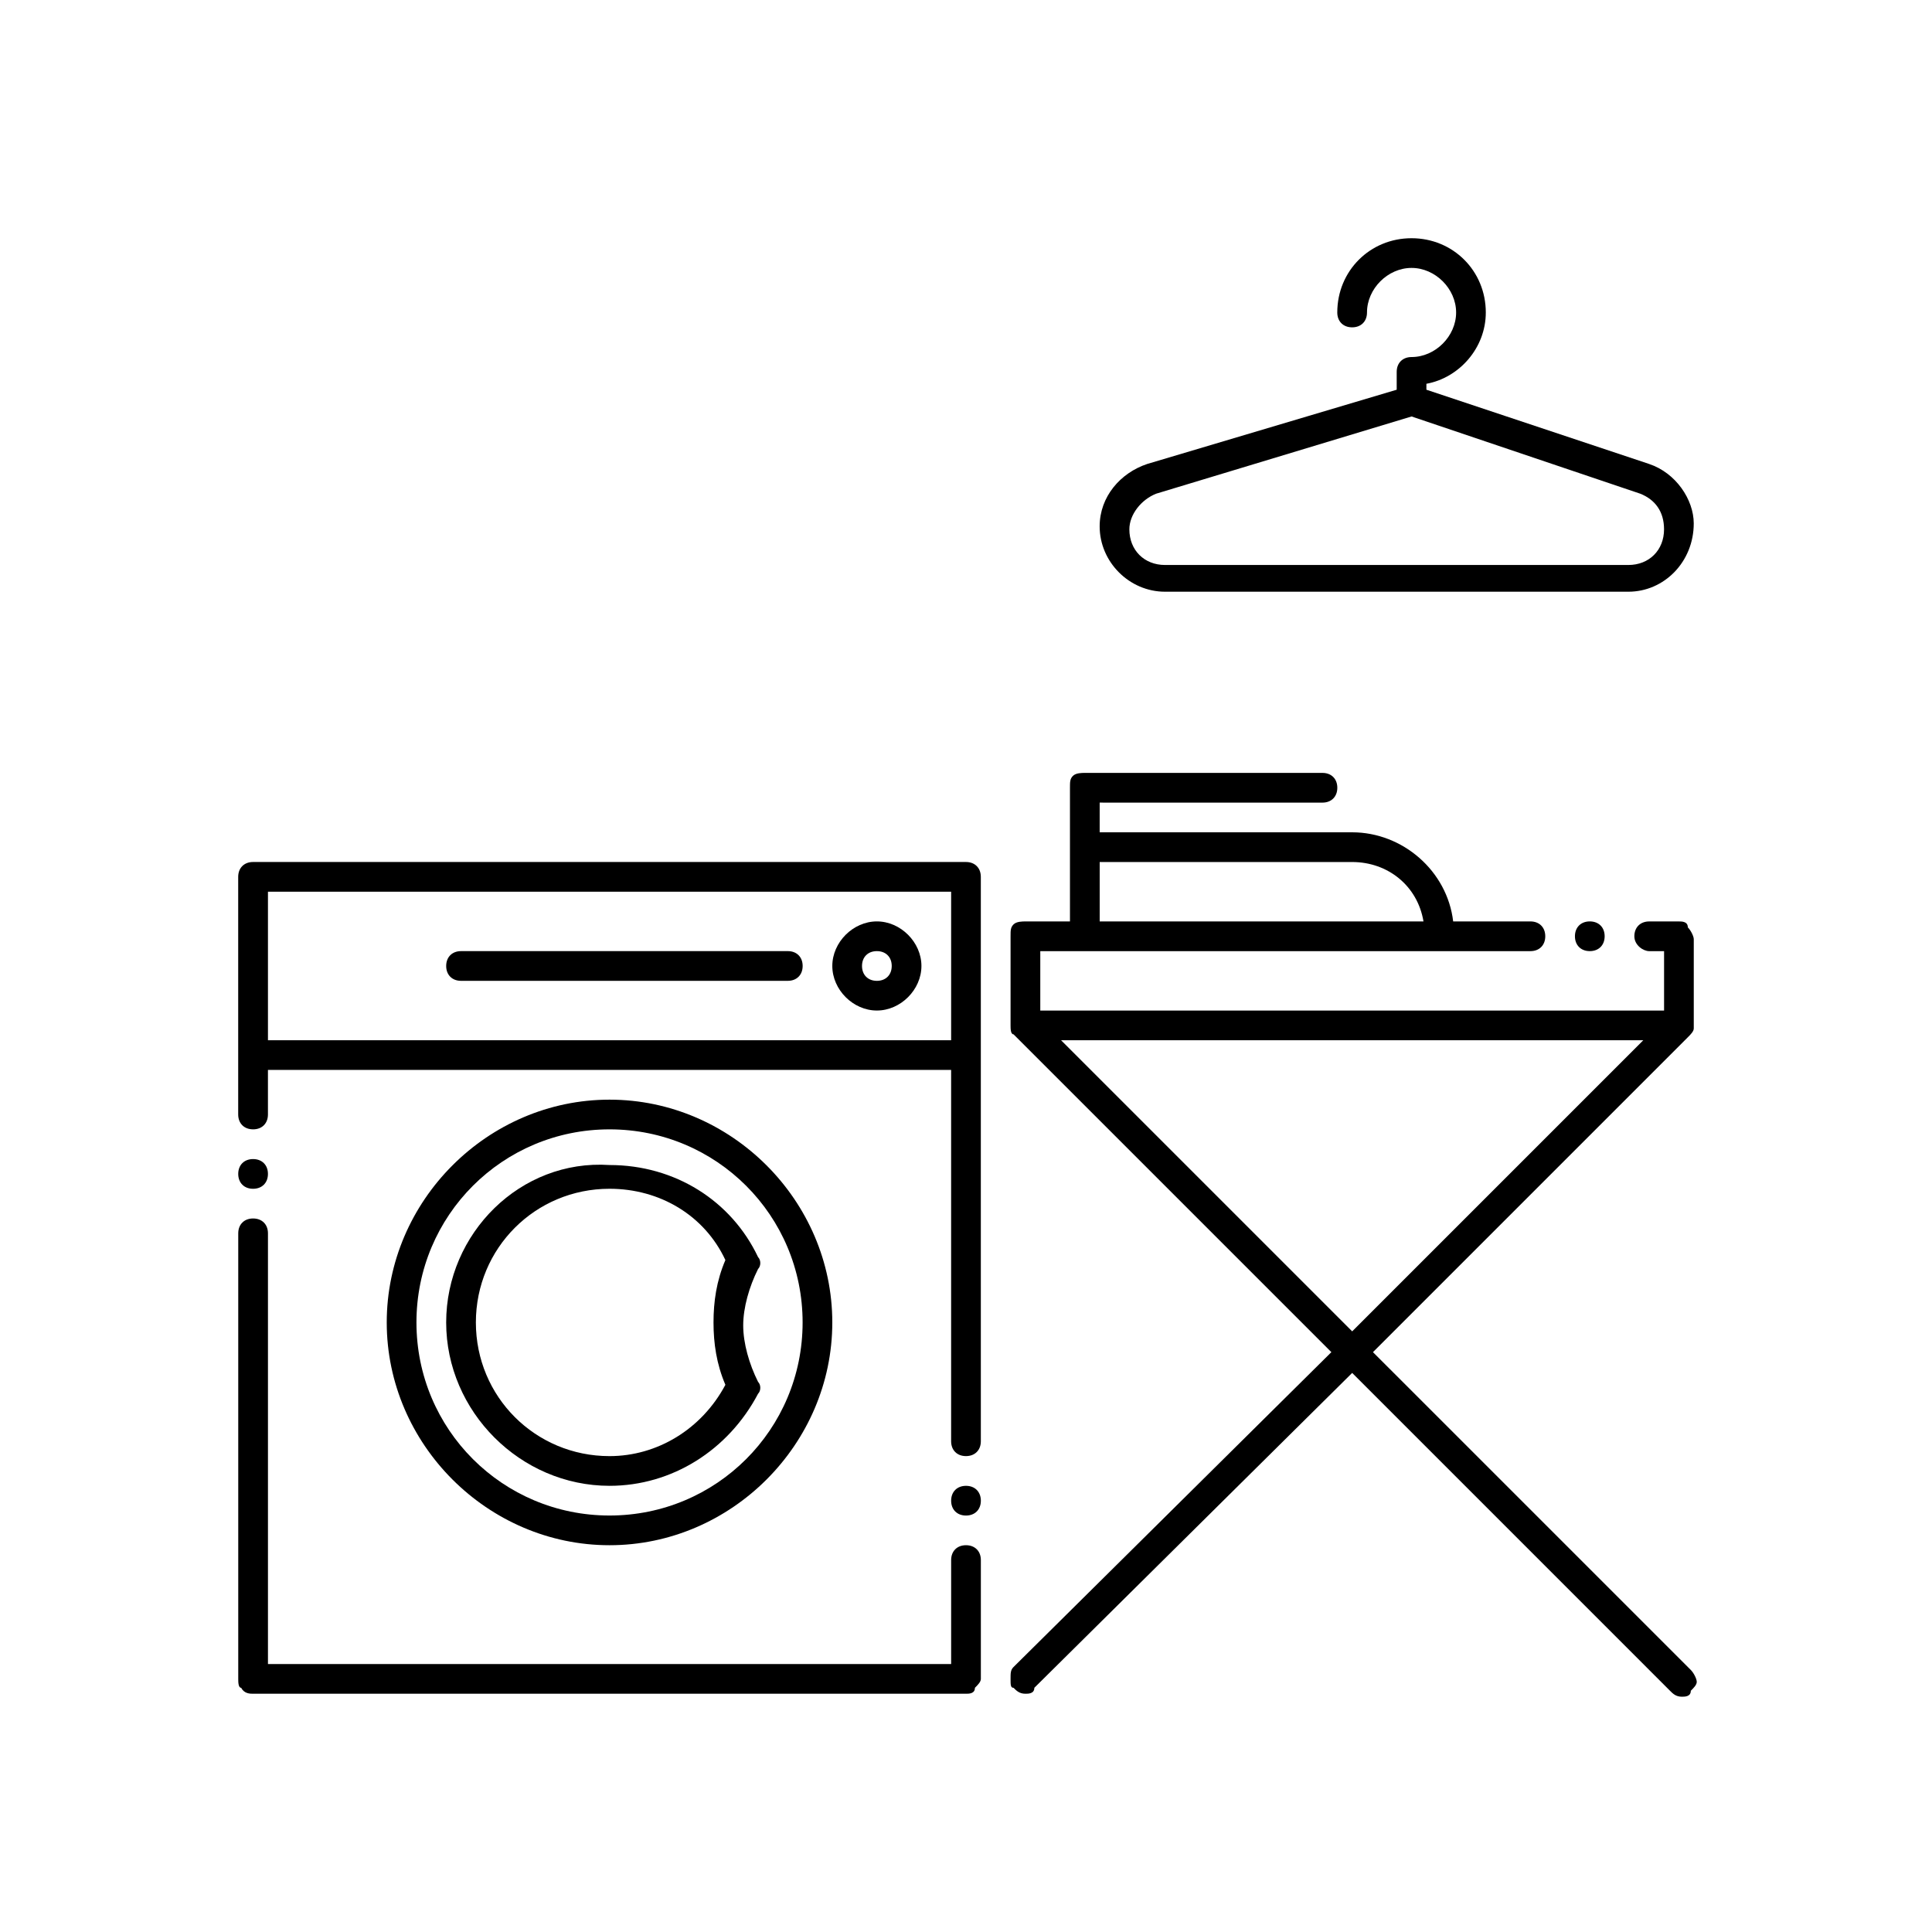 <?xml version="1.0" encoding="UTF-8"?>
<!-- Uploaded to: ICON Repo, www.svgrepo.com, Generator: ICON Repo Mixer Tools -->
<svg fill="#000000" width="800px" height="800px" version="1.1" viewBox="144 144 512 512" xmlns="http://www.w3.org/2000/svg">
 <g>
  <path d="m211.07 592.86h188.93c0.789 0 2.363 0 2.363-1.574 0.789-0.789 1.574-1.574 1.574-2.363v-31.488c0-2.363-1.574-3.938-3.938-3.938s-3.938 1.574-3.938 3.938v27.551h-181.05v-114.14c0-2.363-1.574-3.938-3.938-3.938-2.363 0-3.938 1.574-3.938 3.938v118.08c0 0.789 0 2.363 0.789 2.363 0.785 1.57 2.359 1.57 3.148 1.57z"/>
  <path d="m400 537.76c-2.363 0-3.938 1.574-3.938 3.938 0 2.363 1.574 3.938 3.938 3.938s3.938-1.574 3.938-3.938c-0.004-2.363-1.578-3.938-3.938-3.938z"/>
  <path d="m211.07 459.04c2.363 0 3.938-1.574 3.938-3.938 0-2.363-1.574-3.938-3.938-3.938-2.363 0-3.938 1.574-3.938 3.938 0 2.363 1.574 3.938 3.938 3.938z"/>
  <path d="m211.07 443.29c2.363 0 3.938-1.574 3.938-3.938v-11.809h181.05v98.402c0 2.363 1.574 3.938 3.938 3.938s3.938-1.574 3.938-3.938l-0.004-102.34v-47.23c0-2.363-1.574-3.938-3.938-3.938h-188.93c-2.363 0-3.938 1.574-3.938 3.938v62.973c0 2.363 1.574 3.938 3.938 3.938zm184.99-62.973v39.359h-181.05v-39.359z"/>
  <path d="m246.49 494.46c0 32.273 26.766 59.039 59.039 59.039s59.039-26.766 59.039-59.039c0-32.273-26.766-59.039-59.039-59.039s-59.039 26.766-59.039 59.039zm110.21 0c0 28.34-22.828 51.168-51.168 51.168s-51.168-22.828-51.168-51.168c0-28.34 22.828-51.168 51.168-51.168s51.168 22.832 51.168 51.168z"/>
  <path d="m262.24 494.46c0 23.617 19.68 43.297 43.297 43.297 16.531 0 31.488-9.445 39.359-24.402 0.789-0.789 0.789-2.363 0-3.148-2.363-4.723-3.938-10.234-3.938-14.957s1.574-10.234 3.938-14.957c0.789-0.789 0.789-2.363 0-3.148-7.086-14.957-22.043-24.402-39.359-24.402-23.617-1.574-43.297 18.105-43.297 41.719zm73.996-16.531c-2.363 5.512-3.148 11.02-3.148 16.531 0 5.512 0.789 11.02 3.148 16.531-6.297 11.809-18.105 18.895-30.699 18.895-19.68 0-35.426-15.742-35.426-35.426 0-19.68 15.742-35.426 35.426-35.426 13.383 0.004 25.191 7.09 30.699 18.895z"/>
  <path d="m266.18 403.93h86.594c2.363 0 3.938-1.574 3.938-3.938 0-2.363-1.574-3.938-3.938-3.938l-86.594 0.004c-2.363 0-3.938 1.574-3.938 3.938 0 2.359 1.574 3.934 3.938 3.934z"/>
  <path d="m376.38 411.8c6.297 0 11.809-5.512 11.809-11.809s-5.512-11.809-11.809-11.809c-6.297 0-11.809 5.512-11.809 11.809 0 6.301 5.512 11.809 11.809 11.809zm0-15.742c2.363 0 3.938 1.574 3.938 3.938s-1.574 3.938-3.938 3.938c-2.363 0-3.938-1.574-3.938-3.938s1.574-3.938 3.938-3.938z"/>
  <path d="m569.25 392.12c0-2.363-1.574-3.938-3.938-3.938-2.363 0-3.938 1.574-3.938 3.938s1.574 3.938 3.938 3.938c2.363 0 3.938-1.574 3.938-3.938z"/>
  <path d="m588.93 388.19h-7.871c-2.363 0-3.938 1.574-3.938 3.938 0 2.363 2.363 3.938 3.938 3.938h3.938v15.742h-165.31v-15.742l11.809-0.004h118.08c2.363 0 3.938-1.574 3.938-3.938s-1.574-3.938-3.938-3.938h-20.469c-1.574-13.383-13.383-23.617-26.766-23.617h-66.914v-7.871l59.039 0.004c2.363 0 3.938-1.574 3.938-3.938s-1.574-3.938-3.938-3.938h-62.977c-0.789 0-2.363 0-3.148 0.789-0.789 0.789-0.789 1.574-0.789 3.148v35.422l-11.805 0.004c-0.789 0-2.363 0-3.148 0.789-0.789 0.789-0.789 1.574-0.789 3.148v23.617c0 0.789 0 2.363 0.789 2.363l84.23 84.227-84.23 83.441c-0.789 0.789-0.789 1.574-0.789 3.148s0 2.363 0.789 2.363c0.789 0.789 1.574 1.574 3.148 1.574 0.789 0 2.363 0 2.363-1.574l84.23-83.445 84.23 84.23c0.789 0.789 1.574 1.574 3.148 1.574 0.789 0 2.363 0 2.363-1.574 0.789-0.789 1.574-1.574 1.574-2.363 0-0.789-0.789-2.363-1.574-3.148l-84.234-84.227 83.445-83.445c0.789-0.789 1.574-1.574 1.574-2.363v-23.617c0-0.789-0.789-2.363-1.574-3.148 0-1.57-1.574-1.57-2.363-1.57zm-153.5-15.746h66.914c9.445 0 17.32 6.297 18.895 15.742l-85.809 0.004zm-10.234 47.234h154.29l-77.145 77.145z"/>
  <path d="m581.05 266.96-59.039-19.68v-1.574c8.66-1.574 15.742-9.445 15.742-18.895 0-11.02-8.66-19.68-19.68-19.68s-19.68 8.66-19.68 19.68c0 2.363 1.574 3.938 3.938 3.938 2.363 0 3.938-1.574 3.938-3.938 0-6.297 5.512-11.809 11.809-11.809s11.809 5.512 11.809 11.809-5.512 11.809-11.809 11.809c-2.363 0-3.938 1.574-3.938 3.938v4.723l-66.125 19.68c-7.086 2.363-12.594 8.66-12.594 16.531 0 9.445 7.871 17.32 17.32 17.32h122.8c9.445 0 17.32-7.871 17.32-18.105-0.008-6.301-4.731-13.383-11.816-15.746zm-5.512 26.766h-122.8c-5.512 0-9.445-3.938-9.445-9.445 0-3.938 3.148-7.871 7.086-9.445l67.699-20.469 60.613 20.469c3.938 1.574 6.297 4.723 6.297 9.445 0 5.508-3.938 9.445-9.449 9.445z"/>
 </g>
</svg>